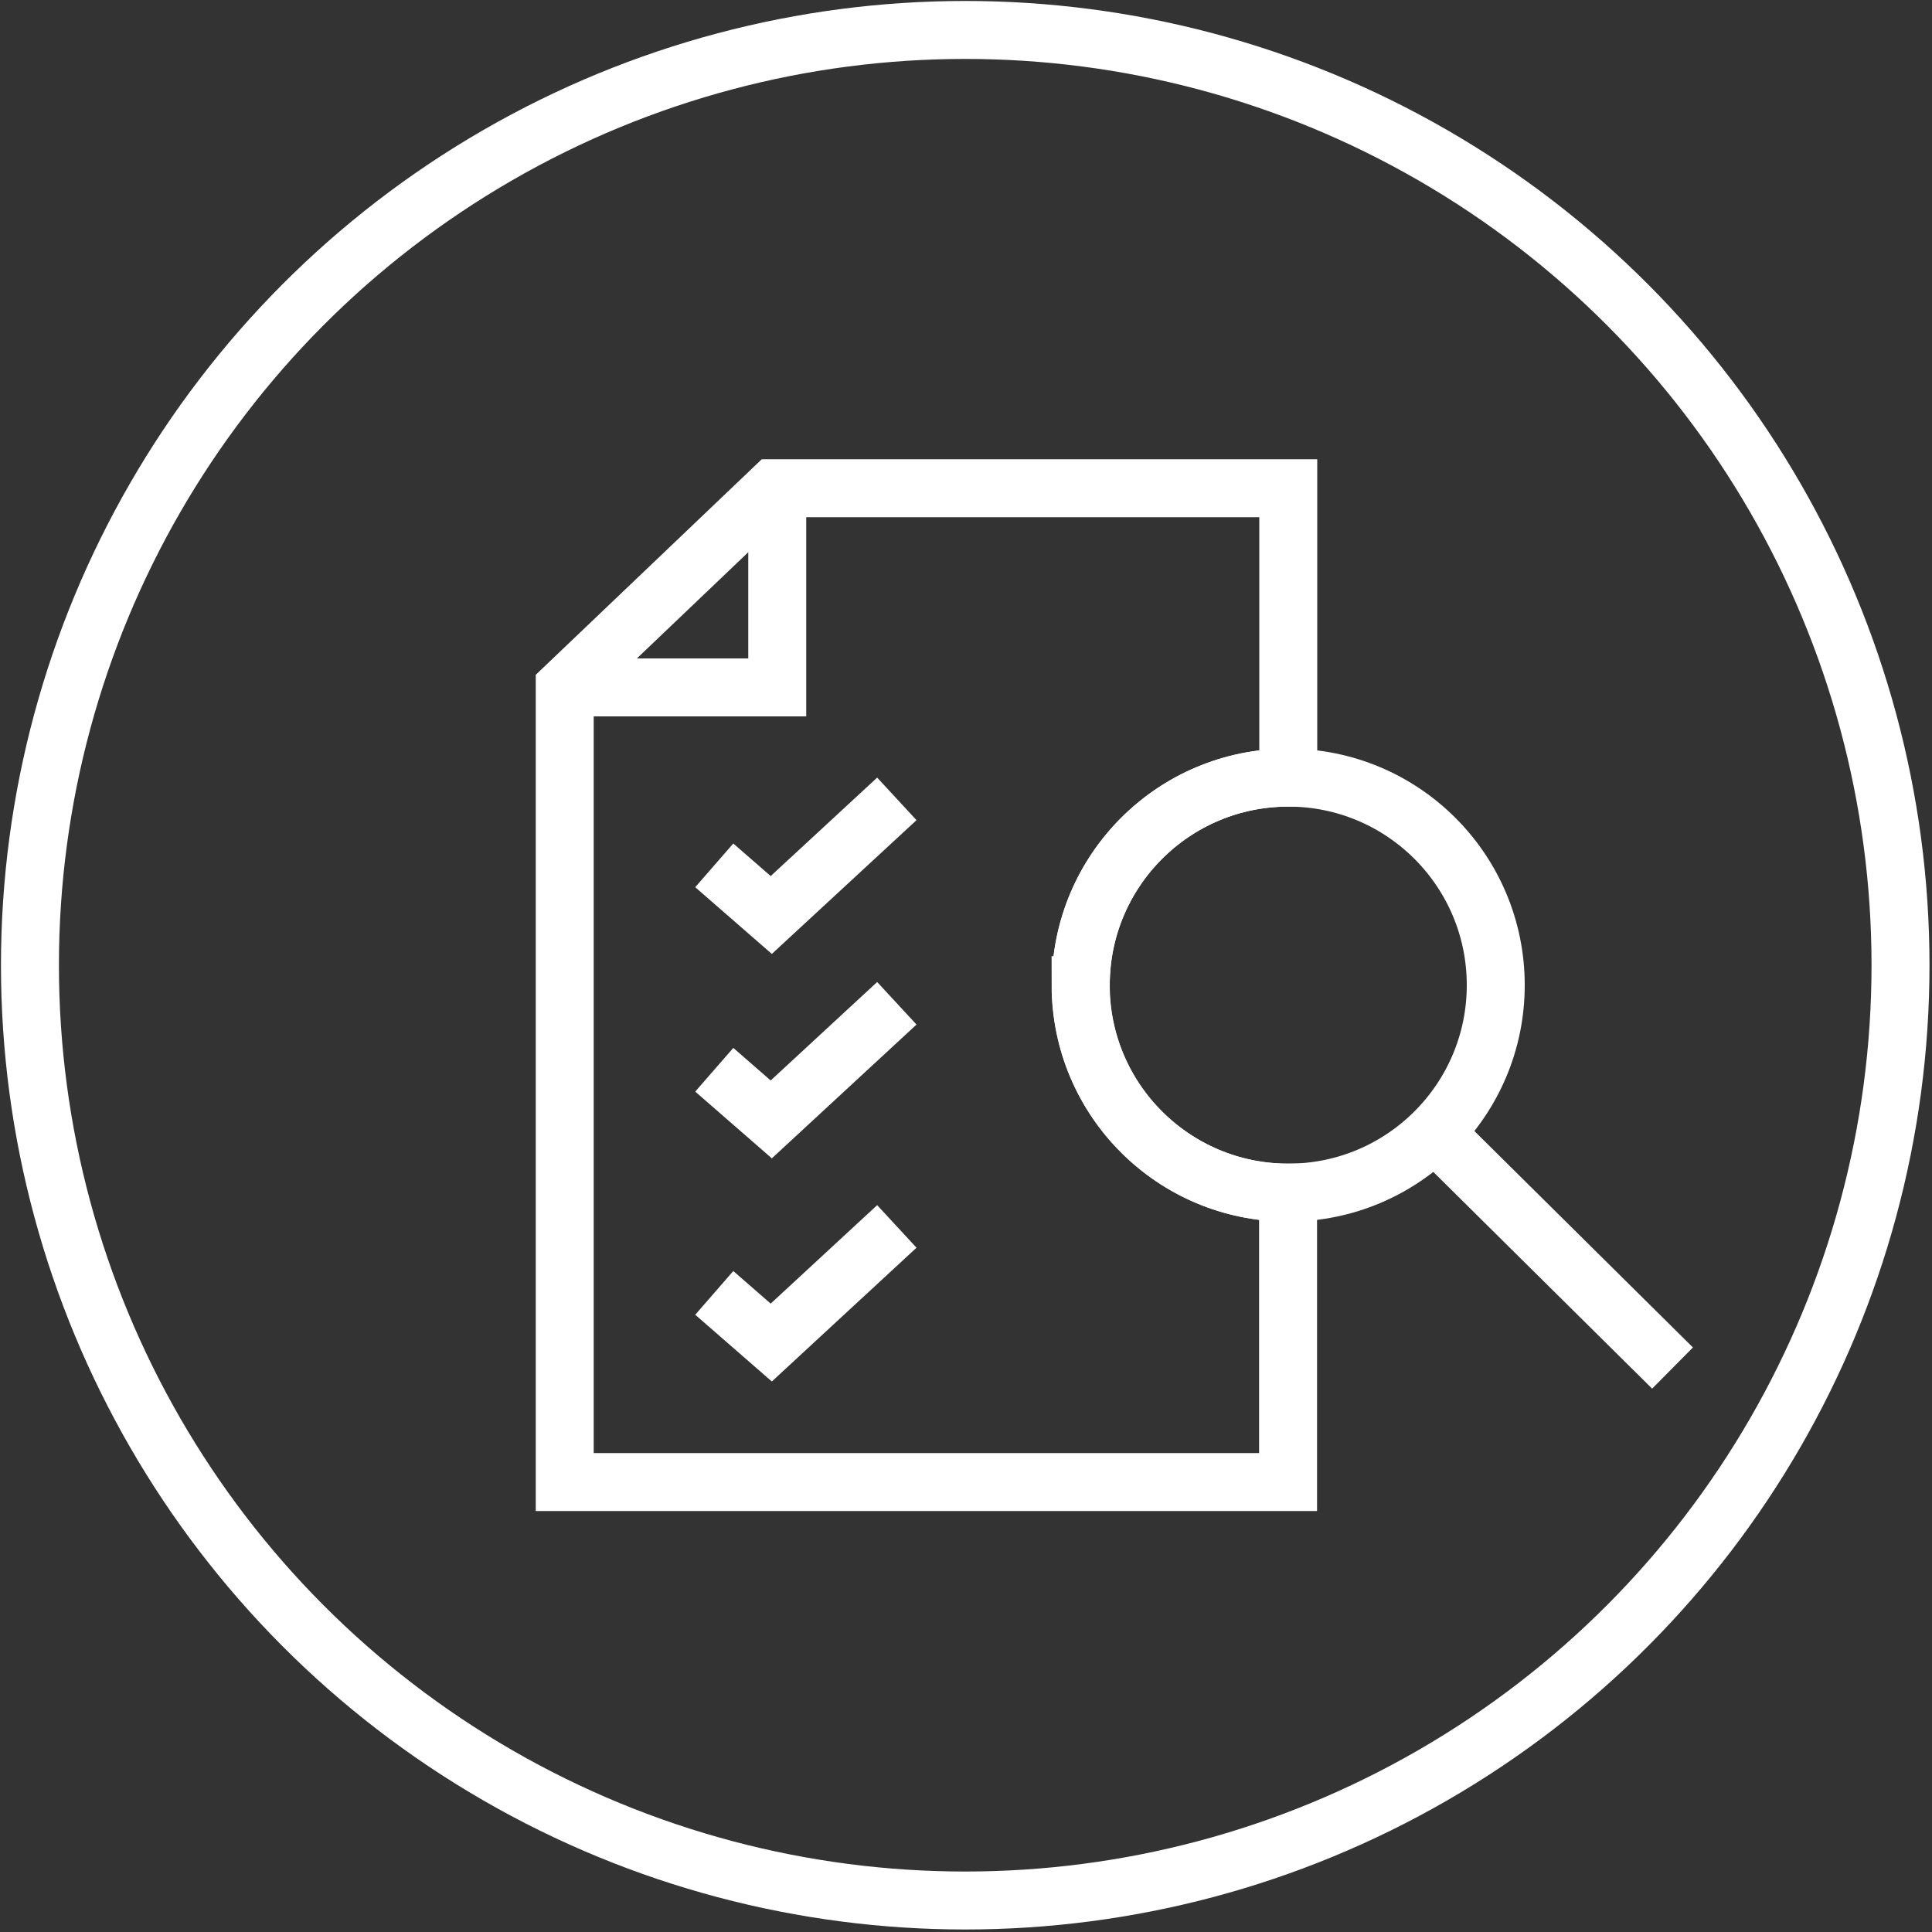 <?xml version="1.0" encoding="UTF-8"?>
<svg id="Calque_1" xmlns="http://www.w3.org/2000/svg" version="1.1" viewBox="0 0 100 100">
  <rect x="0" y="0" width="100" height="100" fill="#333333" stroke="none"/>
  <!-- Generator: Adobe Illustrator 29.1.0, SVG Export Plug-In . SVG Version: 2.1.0 Build 142)  -->
  <defs>
    <style>
      .st0 {
        fill: none;
        stroke: #fff;
        stroke-miterlimit: 10;
        stroke-width: 3px;
      }
    </style>
  </defs>
  <circle class="st0" cx="49.96" cy="49.96" r="48.41"/>
  <polyline class="st0" points="36.97 44.79 39.92 47.36 46.42 41.35"/>
  <polyline class="st0" points="36.97 55.37 39.92 57.94 46.42 51.93"/>
  <polyline class="st0" points="36.97 66.92 39.92 69.49 46.42 63.48"/>
  <path class="st0" d="M40.23,25.27v10.31s-10.8,0-10.8,0"/>
  <path class="st0" d="M55.94,50.99c0-5.93,4.81-10.74,10.74-10.74v-14.98h-26.65l-10.8,10.3v41.14h37.44v-14.98c-5.93,0-10.74-4.81-10.74-10.74Z"/>
  <circle class="st0" cx="66.68" cy="50.99" r="10.74"/>
  <line class="st0" x1="74.25" y1="58.61" x2="86.57" y2="70.81"/>
</svg>